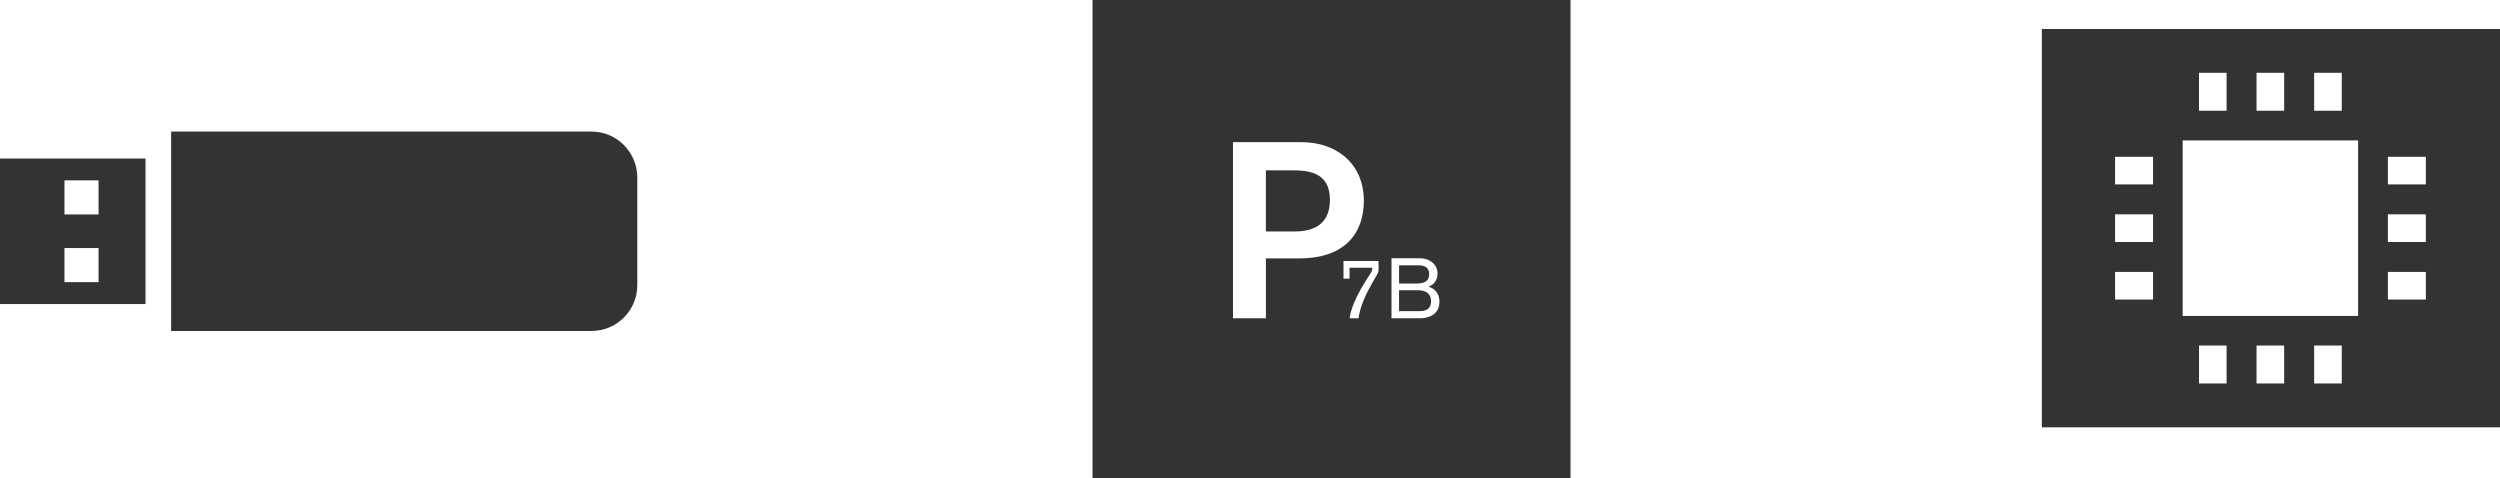 <?xml version="1.0" encoding="utf-8"?>
<!-- Generator: Adobe Illustrator 15.1.0, SVG Export Plug-In . SVG Version: 6.00 Build 0)  -->
<!DOCTYPE svg PUBLIC "-//W3C//DTD SVG 1.1 Basic//EN" "http://www.w3.org/Graphics/SVG/1.1/DTD/svg11-basic.dtd">
<svg version="1.1" baseProfile="basic" id="Ebene_1"
	 xmlns="http://www.w3.org/2000/svg" xmlns:xlink="http://www.w3.org/1999/xlink" x="0px" y="0px" width="79.109px"
	 height="15.125px" viewBox="0 0 79.109 15.125" xml:space="preserve">
<g>
	<path fill="#333333" d="M64.611,0.917v12.605h14.498V0.917H64.611z M73.228,2.303h0.874v1.201h-0.874V2.303z M71.405,2.303h0.874
		v1.201h-0.874V2.303z M69.584,2.303h0.873v1.201h-0.873V2.303z M68.13,9.478h-1.201V8.604h1.201V9.478z M68.13,7.657h-1.201V6.783
		h1.201V7.657z M68.13,5.835h-1.201V4.961h1.201V5.835z M70.457,12.135h-0.872v-1.2h0.872V12.135z M72.279,12.135h-0.874v-1.2h0.874
		V12.135z M74.102,12.135h-0.874v-1.2h0.874V12.135z M74.619,9.997h-5.552V4.443h5.552V9.997z M76.762,9.478h-1.201V8.604h1.201
		V9.478z M76.762,7.657h-1.201V6.783h1.201V7.657z M76.762,5.835h-1.201V4.961h1.201V5.835z"/>
	<g>
		<path fill="#333333" d="M18.72,4.163H5.415v6.31H18.72c0.798,0,1.446-0.651,1.446-1.45V5.614
			C20.166,4.817,19.517,4.163,18.72,4.163z"/>
		<path fill="#333333" d="M0,5.017v4.604h4.604V5.017H0z M3.119,8.928H2.04V7.849h1.079V8.928z M3.119,6.786H2.04V5.707h1.079V6.786
			z"/>
	</g>
	<g>
		<path fill="#333333" d="M40.855,5.39h-0.798v1.934h0.916c0.742,0,1.111-0.347,1.111-1.002C42.084,5.421,41.359,5.39,40.855,5.39z"
			/>
		<path fill="#333333" d="M44.895,9.186h-0.624v0.66h0.617c0.185,0,0.396-0.028,0.396-0.319C45.284,9.299,45.122,9.186,44.895,9.186
			z"/>
		<path fill="#333333" d="M45.224,8.672c0-0.155-0.088-0.276-0.324-0.276h-0.628v0.575h0.562
			C45.001,8.971,45.224,8.939,45.224,8.672z"/>
		<path fill="#333333" d="M34.572,0v15.125h15.125V0H34.572z M40.058,8.176v1.895h-1.042V4.498h2.162
			c1.149,0,1.979,0.711,1.979,1.855c0,1.01-0.584,1.823-2.037,1.823H40.058z M43.623,8.519c0,0.1-0.021,0.124-0.104,0.266
			l-0.094,0.164c-0.202,0.351-0.391,0.759-0.436,1.121h-0.285c0.054-0.403,0.337-0.909,0.548-1.239l0.082-0.126
			c0.077-0.121,0.091-0.144,0.091-0.232h-0.721v0.344h-0.191V8.258h1.107L43.623,8.519L43.623,8.519z M44.952,10.071h-0.92V8.173
			h0.911c0.271,0,0.546,0.17,0.546,0.487c0,0.193-0.113,0.36-0.29,0.411c0.149,0.045,0.35,0.159,0.35,0.477
			C45.546,9.967,45.188,10.071,44.952,10.071z"/>
	</g>
</g>
</svg>
